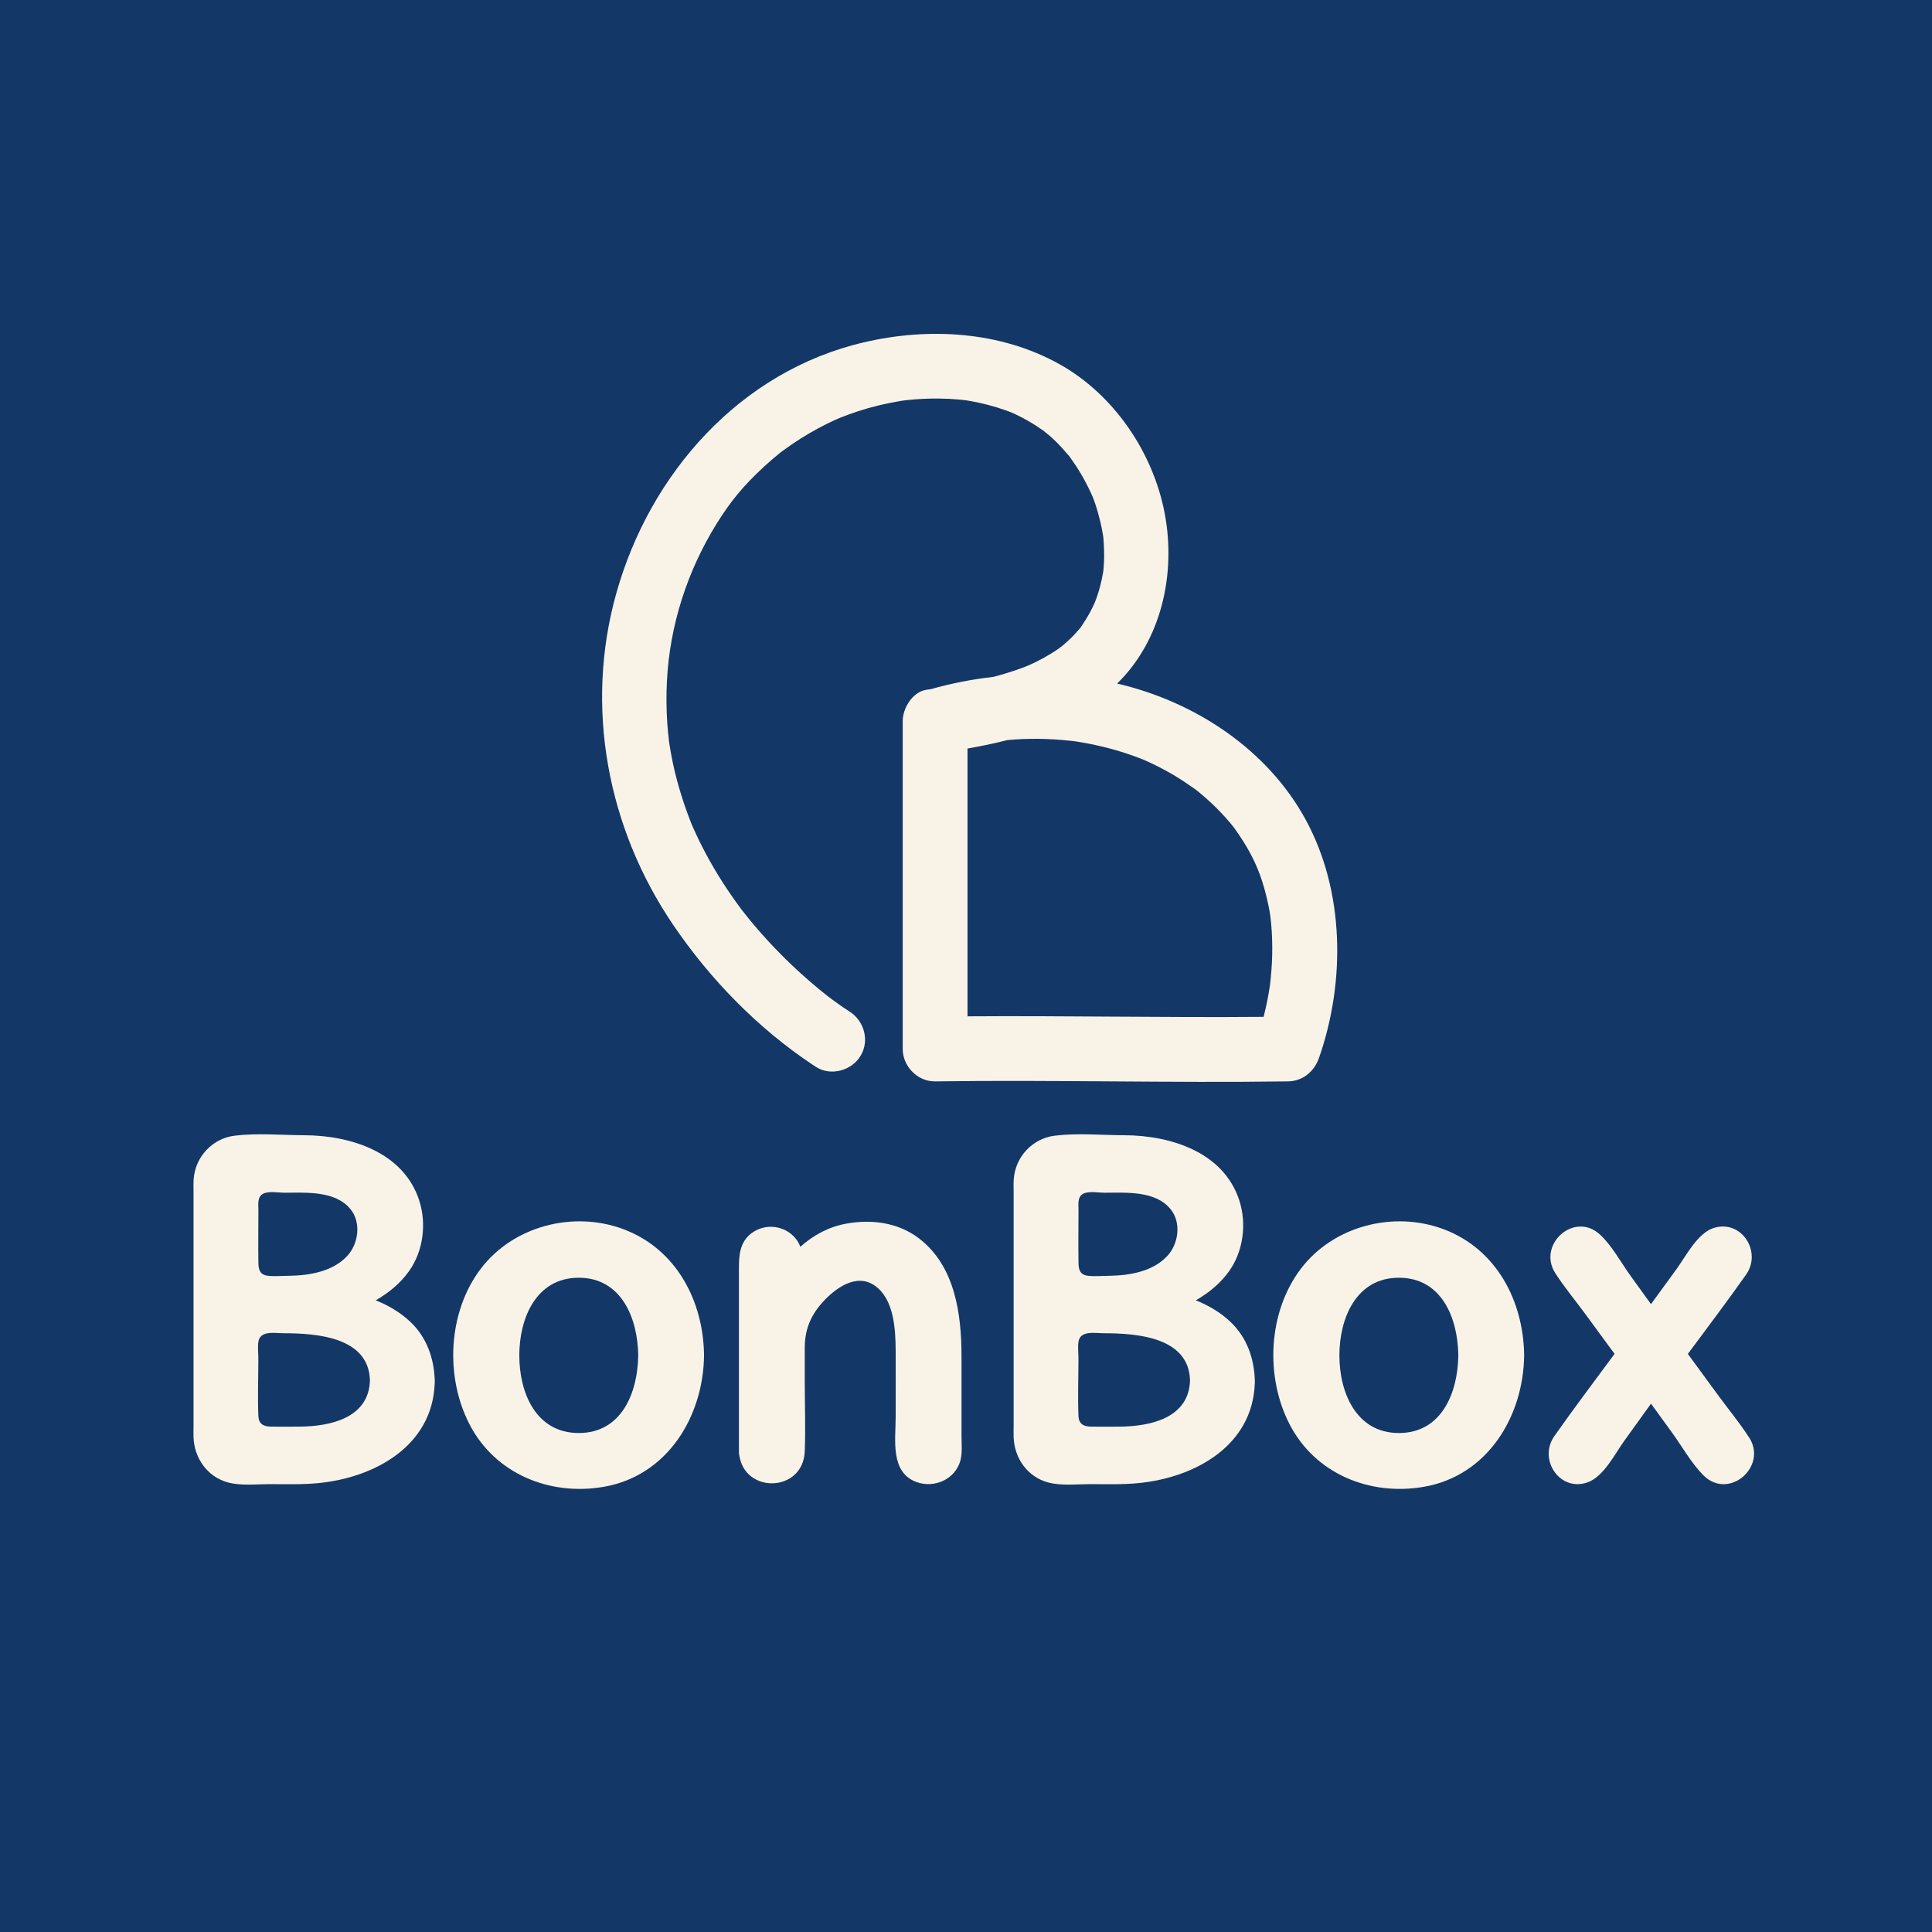 <svg version="1.0" preserveAspectRatio="xMidYMid meet" height="1080" viewBox="0 0 810 810" zoomAndPan="magnify" width="1080" xmlns:xlink="http://www.w3.org/1999/xlink" xmlns="http://www.w3.org/2000/svg"><defs><clipPath id="b1e7706ad6"><path clip-rule="nonzero" d="M 252 139.977 L 561 139.977 L 561 454 L 252 454 Z M 252 139.977"></path></clipPath><clipPath id="d6e656cc82"><path clip-rule="nonzero" d="M 190 512 L 296 512 L 296 624.477 L 190 624.477 Z M 190 512"></path></clipPath><clipPath id="15c497b910"><path clip-rule="nonzero" d="M 533 512 L 640 512 L 640 624.477 L 533 624.477 Z M 533 512"></path></clipPath><clipPath id="b63cea650f"><path clip-rule="nonzero" d="M 649 514 L 735.203 514 L 735.203 623 L 649 623 Z M 649 514"></path></clipPath></defs><rect fill-opacity="1" height="972" y="-81" fill="#ffffff" width="972" x="-81"></rect><rect fill-opacity="1" height="972" y="-81" fill="#133867" width="972" x="-81"></rect><g clip-path="url(#b1e7706ad6)"><path fill-rule="nonzero" fill-opacity="1" d="M 547.434 343.688 C 531.332 314.094 500.859 294.125 468.371 286.59 C 487 268.379 493.102 240.477 488.305 215.238 C 483.449 189.676 467.02 165.43 444.18 152.684 C 419.414 138.859 389.449 137.16 362.199 143.523 C 310.219 155.652 272.414 198.555 258.355 248.859 C 245.059 296.414 254.637 347.09 282.191 387.699 C 297.656 410.496 317.59 430.98 340.562 446.297 C 341.133 446.68 341.703 447.059 342.293 447.422 C 348.512 451.305 357.246 448.75 360.867 442.551 C 364.672 436.051 362.234 427.867 356 423.977 C 354.379 422.969 352.812 421.875 351.266 420.77 C 349.797 419.73 348.348 418.645 346.91 417.566 C 346.828 417.504 346.766 417.449 346.676 417.375 C 345.59 416.508 344.5 415.637 343.434 414.758 C 333.023 406.176 323.398 396.617 314.793 386.227 C 313.625 384.812 312.484 383.375 311.352 381.934 C 311.152 381.68 310.891 381.328 310.625 380.977 C 309.93 380.043 309.242 379.102 308.562 378.148 C 306.062 374.664 303.676 371.105 301.422 367.461 C 298.977 363.504 296.688 359.457 294.566 355.32 C 293.562 353.355 292.594 351.371 291.672 349.371 C 291.199 348.359 290.758 347.336 290.293 346.32 C 290.277 346.285 290.242 346.203 290.195 346.105 C 290.031 345.707 289.75 345.027 289.695 344.883 C 286.031 335.559 283.16 325.969 281.352 316.113 C 281.125 314.91 280.926 313.695 280.727 312.48 C 280.645 311.949 280.473 310.652 280.426 310.32 C 280.156 307.875 279.902 305.43 279.738 302.977 C 279.352 297.109 279.312 291.227 279.621 285.359 C 280.836 262.023 288.195 239.371 300.324 219.766 C 306.211 210.258 311.578 203.688 320.566 195.422 C 322.512 193.641 324.504 191.91 326.559 190.254 C 326.914 189.965 327.273 189.684 327.637 189.395 C 327.719 189.328 327.836 189.25 327.98 189.148 C 329.402 188.117 330.824 187.086 332.281 186.098 C 336.824 183.012 341.57 180.23 346.484 177.789 C 347.672 177.199 348.855 176.629 350.059 176.078 C 350.449 175.906 352.016 175.234 352.27 175.125 C 354.75 174.141 357.246 173.227 359.781 172.402 C 365.34 170.602 371.035 169.207 376.793 168.238 C 377.5 168.121 378.203 168 378.91 167.902 C 379.02 167.895 379.145 167.875 379.301 167.855 C 380.812 167.676 382.324 167.531 383.844 167.422 C 387.066 167.18 390.309 167.059 393.539 167.086 C 396.445 167.113 399.359 167.258 402.258 167.523 C 402.973 167.586 403.68 167.668 404.395 167.75 C 404.504 167.758 404.594 167.766 404.676 167.777 C 404.766 167.793 404.875 167.812 405 167.828 C 406.613 168.094 408.223 168.371 409.824 168.707 C 412.516 169.27 415.184 169.957 417.82 170.762 C 419.113 171.16 420.398 171.586 421.676 172.039 C 422.309 172.266 422.934 172.512 423.559 172.746 C 423.777 172.828 423.922 172.883 424.031 172.918 C 428.809 175.02 433.328 177.633 437.582 180.656 C 437.156 180.387 439.445 182.152 439.852 182.504 C 440.812 183.348 441.754 184.207 442.668 185.102 C 444.523 186.914 446.234 188.852 447.91 190.824 C 448.156 191.113 448.309 191.285 448.406 191.387 C 448.488 191.512 448.617 191.703 448.844 192.027 C 449.574 193.086 450.328 194.129 451.035 195.203 C 452.609 197.613 454.066 200.094 455.398 202.645 C 458.156 207.941 459.324 210.938 461.02 217.555 C 461.371 218.941 461.688 220.336 461.969 221.738 C 462.121 222.508 462.594 225.387 462.539 224.914 C 462.703 226.211 462.945 230.766 462.918 233.316 C 462.902 234.801 462.812 236.285 462.719 237.762 C 462.719 237.707 462.656 238.469 462.621 238.93 C 462.559 239.383 462.449 240.18 462.457 240.125 C 461.844 243.684 460.957 247.195 459.762 250.605 C 458.328 254.699 455.922 258.855 453.105 263.008 C 453.09 263.027 453.078 263.047 453.07 263.062 C 452.852 263.328 452.645 263.59 452.426 263.844 C 451.684 264.691 450.941 265.535 450.164 266.352 C 448.699 267.871 447.141 269.281 445.539 270.648 C 445.375 270.777 444.461 271.5 443.953 271.863 C 442.867 272.625 441.754 273.348 440.621 274.043 C 438.488 275.355 436.285 276.562 434.031 277.664 C 433.227 278.062 432.402 278.434 431.578 278.805 C 431.289 278.926 430.105 279.43 429.605 279.621 C 427.105 280.582 424.562 281.441 422 282.227 C 420.164 282.789 418.309 283.305 416.453 283.793 C 407.652 284.773 398.918 286.484 390.301 288.918 C 389.676 289.008 389.059 289.109 388.434 289.191 C 382.641 290.012 378.469 296.875 378.469 302.281 L 378.469 439.797 C 378.469 447.066 384.688 453.477 392.047 453.379 C 441.348 452.691 490.656 454.066 539.957 453.379 C 546.266 453.289 551.055 449.168 553.047 443.41 C 564.137 411.492 563.75 373.688 547.426 343.676 Z M 479.895 318.684 C 479.352 318.457 478.055 317.852 479.895 318.684 Z M 405.633 426.109 L 405.633 313.82 C 411.23 312.852 416.805 311.711 422.293 310.293 C 430.766 309.484 439.41 309.566 448.961 310.59 C 449.594 310.652 450.219 310.734 450.852 310.816 C 451.223 310.879 452.391 311.051 452.734 311.117 C 454.719 311.441 456.699 311.812 458.664 312.23 C 462.965 313.145 467.23 314.266 471.422 315.613 C 473.277 316.211 475.113 316.855 476.941 317.543 C 477.938 317.914 478.926 318.305 479.91 318.703 C 480.012 318.746 480.121 318.801 480.246 318.855 C 484.094 320.602 487.867 322.496 491.516 324.621 C 494.758 326.516 497.816 328.613 500.895 330.75 C 501.051 330.859 501.438 331.148 501.691 331.348 C 502.137 331.699 502.57 332.047 503.004 332.406 C 504.734 333.836 506.418 335.32 508.047 336.852 C 510.836 339.484 513.48 342.285 515.941 345.227 C 516.332 345.688 516.703 346.156 517.082 346.629 C 517.254 346.855 517.445 347.098 517.535 347.227 C 518.801 349.035 520.07 350.84 521.246 352.711 C 526.055 360.406 528.77 366.926 530.961 375.879 C 532.164 380.801 532.617 383.617 532.941 387.266 C 533.332 391.559 533.469 395.867 533.375 400.168 C 533.285 404.559 532.941 408.93 532.418 413.285 C 532.398 413.363 532.391 413.438 532.371 413.527 C 532.191 414.598 532.027 415.672 531.836 416.742 C 531.547 418.398 531.223 420.055 530.867 421.703 C 530.535 423.25 530.172 424.789 529.781 426.32 C 488.402 426.672 447.016 425.812 405.625 426.102 Z M 405.633 426.109" fill="#f9f3e7"></path></g><path fill-rule="nonzero" fill-opacity="1" d="M 182.262 578.73 C 181.98 569.414 178.883 560.633 171.977 554.133 C 167.766 550.18 162.816 547.281 157.52 545.164 C 162.934 542.059 167.82 538.074 171.469 532.961 C 177.461 524.578 178.918 513.035 175.75 503.277 C 169.16 482.988 146.953 476.027 127.617 475.957 C 118.004 475.918 107.848 474.961 98.305 476.152 C 89.027 477.312 81.867 485.027 81.195 494.332 C 81.07 496.105 81.141 497.906 81.141 499.691 L 81.141 597.715 C 81.141 599.344 81.086 600.98 81.141 602.602 C 81.449 611.258 86.828 619.043 95.355 621.457 C 100.867 623.023 107.414 622.227 113.062 622.227 C 119.879 622.227 126.766 622.465 133.559 621.793 C 157.211 619.469 181.328 606.133 182.25 579.961 C 182.27 579.754 182.289 579.543 182.277 579.32 C 182.277 579.121 182.277 578.93 182.262 578.738 Z M 110.293 500.488 C 112.617 499.266 116.691 500.055 119.199 500.055 C 128.332 500.055 140.48 499.094 146.918 506.914 C 151.527 512.52 150.312 521.41 145.633 526.504 C 139.578 533.086 129.828 534.754 121.316 534.879 C 118.383 534.879 115.262 535.215 112.355 534.879 C 109.031 534.5 108.383 532.426 108.336 529.539 C 108.219 522.141 108.336 514.727 108.336 507.332 C 108.336 504.949 107.801 501.809 110.301 500.488 Z M 108.316 593.539 C 107.992 585.574 108.316 577.527 108.316 569.559 C 108.316 567.324 107.992 564.809 108.316 562.59 C 109.043 557.656 115.254 558.969 118.91 558.969 C 132.652 558.969 154.559 560.508 155.094 578.648 C 154.73 594.492 138.5 598.066 125.41 598.121 C 121.48 598.141 117.535 598.203 113.594 598.121 C 110.391 598.059 108.453 597.008 108.309 593.539 Z M 108.316 593.539" fill="#f9f3e7"></path><g clip-path="url(#d6e656cc82)"><path fill-rule="nonzero" fill-opacity="1" d="M 261.535 515.406 C 240.434 507.414 215.094 513.984 201.469 532.047 C 187.793 550.188 186.523 577.117 196.824 597.117 C 207.555 617.957 230.539 627.27 253.125 623.352 C 279.828 618.727 294.875 593.902 295.176 568.238 C 294.902 545.453 283.613 523.762 261.535 515.398 Z M 267.582 568.246 C 267.375 583.836 260.676 600.801 242.652 600.801 C 224.625 600.801 217.711 583.844 217.719 568.246 C 217.727 552.648 224.77 535.695 242.652 535.695 C 260.531 535.695 267.375 552.66 267.582 568.246 Z M 267.582 568.246" fill="#f9f3e7"></path></g><path fill-rule="nonzero" fill-opacity="1" d="M 403.117 568.773 C 403.117 550.883 400.43 530.668 385.141 519.09 C 376.441 512.5 365.359 511.105 354.805 513.016 C 347.379 514.367 340.953 517.887 335.539 522.73 C 335.07 521.445 334.391 520.203 333.402 519.047 C 329.066 513.957 321.598 512.855 315.957 516.422 C 309.34 520.613 309.805 527.711 309.805 534.445 L 309.805 608.188 C 309.793 608.395 309.785 608.605 309.805 608.832 C 309.805 609.227 309.848 609.598 309.93 609.953 C 312.121 626.43 336.727 625.742 337.395 608.469 C 337.777 598.645 337.395 588.742 337.395 578.91 C 337.395 574.258 337.379 569.613 337.395 564.961 C 337.422 557.629 339.738 551.742 344.656 546.223 C 349.871 540.375 358.887 533.441 366.809 539.043 C 374.891 544.754 375.453 557.383 375.516 566.281 C 375.578 575.57 375.516 584.867 375.516 594.164 C 375.516 603.461 373.098 617.285 384.254 621.359 C 391.676 624.066 400.484 620.227 402.637 612.387 C 403.523 609.156 403.117 605.371 403.117 602.066 Z M 403.117 568.773" fill="#f9f3e7"></path><path fill-rule="nonzero" fill-opacity="1" d="M 526.09 578.73 C 525.809 569.414 522.711 560.633 515.805 554.133 C 511.598 550.18 506.645 547.281 501.348 545.164 C 506.762 542.059 511.648 538.074 515.297 532.961 C 521.281 524.578 522.75 513.035 519.582 503.277 C 512.988 482.988 490.793 476.027 471.449 475.957 C 461.832 475.918 451.676 474.961 442.137 476.152 C 432.855 477.312 425.695 485.027 425.023 494.332 C 424.898 496.105 424.973 497.906 424.973 499.691 L 424.973 597.715 C 424.973 599.344 424.918 600.98 424.973 602.602 C 425.277 611.258 430.656 619.043 439.184 621.457 C 444.695 623.023 451.242 622.227 456.891 622.227 C 463.707 622.227 470.598 622.465 477.387 621.793 C 501.039 619.469 525.156 606.133 526.082 579.961 C 526.098 579.754 526.117 579.543 526.105 579.32 C 526.105 579.121 526.105 578.93 526.09 578.738 Z M 454.121 500.488 C 456.445 499.266 460.52 500.055 463.027 500.055 C 472.164 500.055 484.312 499.094 490.746 506.914 C 495.355 512.52 494.141 521.41 489.461 526.504 C 483.406 533.086 473.656 534.754 465.148 534.879 C 462.215 534.879 459.09 535.215 456.184 534.879 C 452.863 534.5 452.211 532.426 452.164 529.539 C 452.047 522.141 452.164 514.727 452.164 507.332 C 452.164 504.949 451.633 501.809 454.129 500.488 Z M 452.148 593.539 C 451.82 585.574 452.148 577.527 452.148 569.559 C 452.148 567.324 451.82 564.809 452.148 562.59 C 452.871 557.656 459.082 558.969 462.738 558.969 C 476.48 558.969 498.387 560.508 498.922 578.648 C 498.559 594.492 482.328 598.066 469.238 598.121 C 465.309 598.141 461.363 598.203 457.426 598.121 C 454.219 598.059 452.281 597.008 452.137 593.539 Z M 452.148 593.539" fill="#f9f3e7"></path><g clip-path="url(#15c497b910)"><path fill-rule="nonzero" fill-opacity="1" d="M 605.363 515.406 C 584.262 507.414 558.922 513.984 545.301 532.047 C 531.621 550.188 530.352 577.117 540.656 597.117 C 551.383 617.957 574.367 627.27 596.953 623.352 C 623.66 618.727 638.703 593.902 639.004 568.238 C 638.73 545.453 627.441 523.762 605.363 515.398 Z M 611.41 568.246 C 611.203 583.836 604.504 600.801 586.48 600.801 C 568.602 600.801 561.539 583.844 561.547 568.246 C 561.559 552.648 568.59 535.695 586.48 535.695 C 604.512 535.695 611.203 552.66 611.41 568.246 Z M 611.41 568.246" fill="#f9f3e7"></path></g><g clip-path="url(#b63cea650f)"><path fill-rule="nonzero" fill-opacity="1" d="M 733.324 602.703 C 729.438 596.629 724.715 590.949 720.457 585.141 L 707.641 567.641 C 715.824 556.559 724.188 545.578 732.102 534.309 C 738.754 524.82 730.164 511.18 718.504 514.828 C 711.68 516.965 706.863 526.613 702.922 532.02 C 699.348 536.934 695.762 541.848 692.188 546.766 C 689.328 542.809 686.465 538.852 683.613 534.898 C 679.594 529.328 675.828 522.195 670.715 517.523 C 659.961 507.711 644.391 521.844 652.059 533.766 C 655.824 539.633 660.395 545.117 664.523 550.738 C 668.652 556.359 672.777 561.992 676.914 567.613 C 668.477 579.082 659.852 590.445 651.668 602.094 C 644.797 611.879 653.969 625.77 665.789 621.414 C 672.445 618.961 677.215 609.281 681.125 603.859 C 684.82 598.738 688.504 593.621 692.195 588.496 C 695.129 592.535 698.07 596.582 701.004 600.621 C 705.223 606.422 709.09 613.465 714.203 618.562 C 724.77 629.098 741.199 614.949 733.352 602.691 Z M 733.324 602.703" fill="#f9f3e7"></path></g></svg>